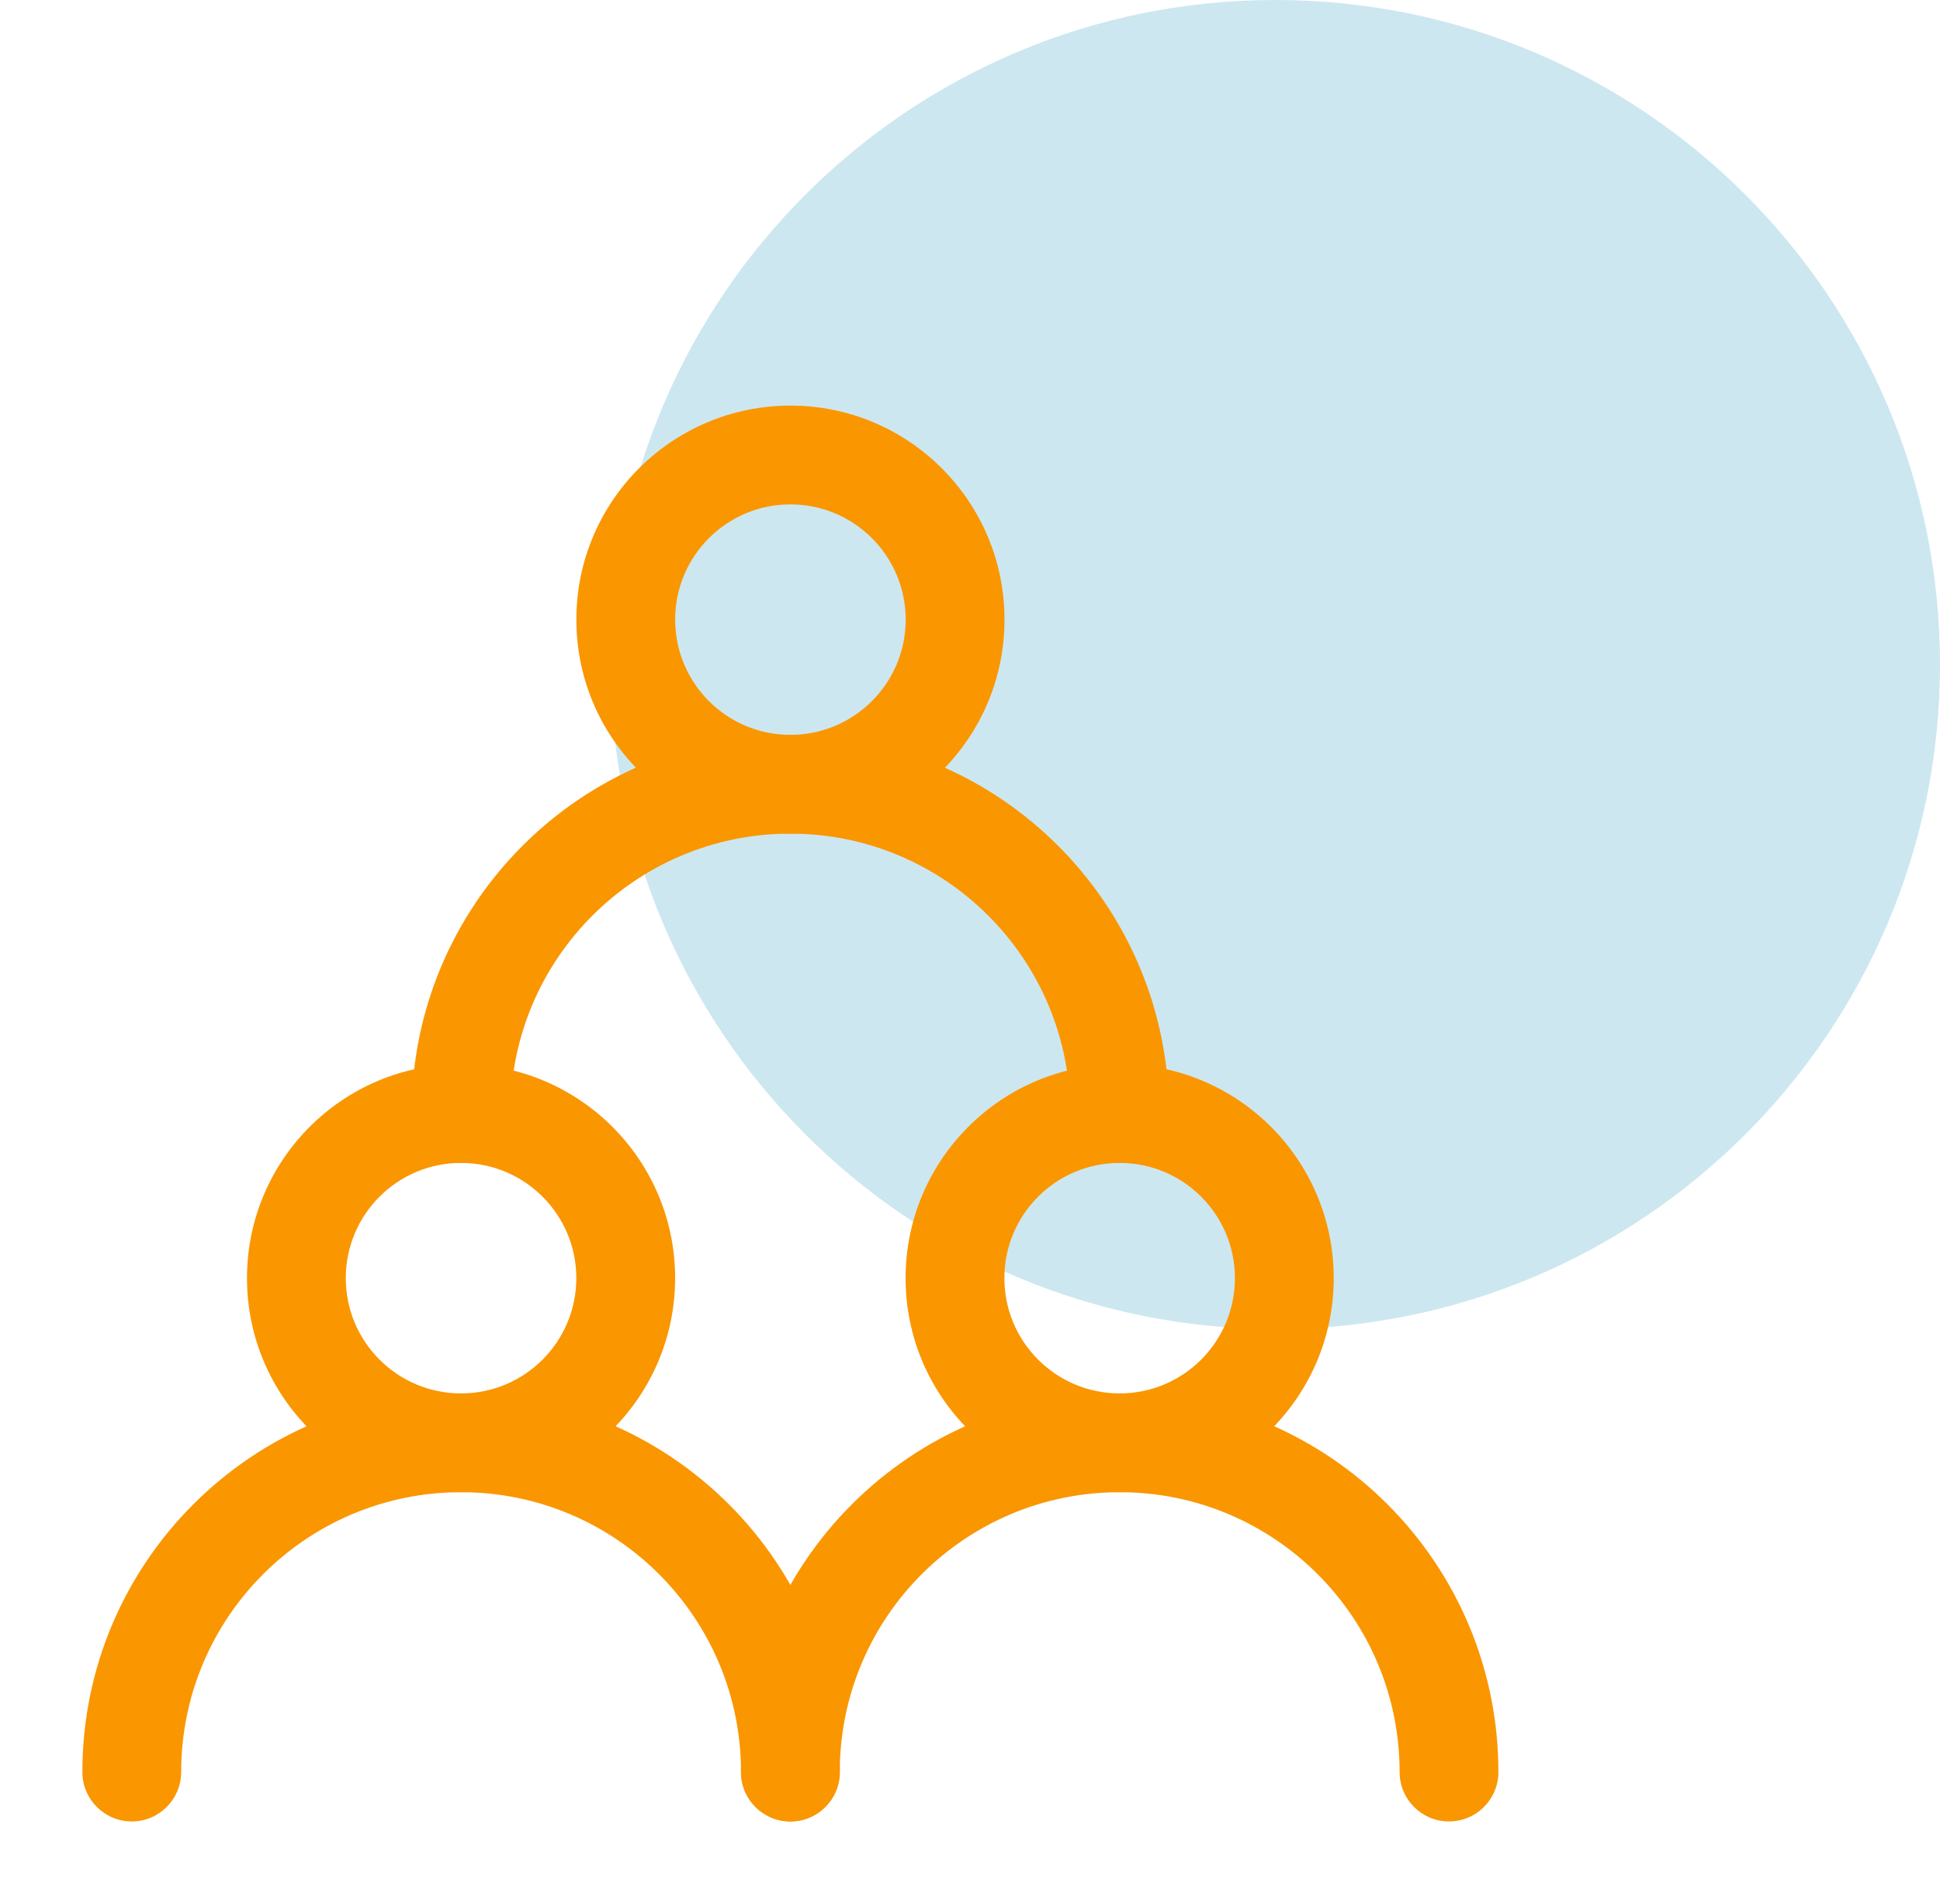 <svg width="54" height="53" viewBox="0 0 54 53" fill="none" xmlns="http://www.w3.org/2000/svg">
<g clip-path="url(#clip0_1_21)">
<path d="M35.5 37C45.717 37 54 28.717 54 18.5C54 8.283 45.717 0 35.5 0C25.283 0 17 8.283 17 18.5C17 28.717 25.283 37 35.5 37Z" fill="#1D91BC" fill-opacity="0.22"/>
</g>
<path fill-rule="evenodd" clip-rule="evenodd" d="M12.833 32.375C11.061 32.375 9.625 33.811 9.625 35.583C9.625 37.355 11.061 38.792 12.833 38.792C14.605 38.792 16.042 37.355 16.042 35.583C16.042 33.811 14.605 32.375 12.833 32.375ZM6.875 35.583C6.875 32.293 9.543 29.625 12.833 29.625C16.124 29.625 18.792 32.293 18.792 35.583C18.792 38.874 16.124 41.542 12.833 41.542C9.543 41.542 6.875 38.874 6.875 35.583Z" fill="#FA9600"/>
<path fill-rule="evenodd" clip-rule="evenodd" d="M31.165 32.375C29.393 32.375 27.957 33.811 27.957 35.583C27.957 37.355 29.393 38.792 31.165 38.792C32.937 38.792 34.374 37.355 34.374 35.583C34.374 33.811 32.937 32.375 31.165 32.375ZM25.207 35.583C25.207 32.293 27.875 29.625 31.165 29.625C34.456 29.625 37.124 32.293 37.124 35.583C37.124 38.874 34.456 41.542 31.165 41.542C27.875 41.542 25.207 38.874 25.207 35.583Z" fill="#FA9600"/>
<path fill-rule="evenodd" clip-rule="evenodd" d="M22.001 14.042C20.229 14.042 18.793 15.478 18.793 17.25C18.793 19.022 20.229 20.458 22.001 20.458C23.773 20.458 25.21 19.022 25.21 17.25C25.21 15.478 23.773 14.042 22.001 14.042ZM16.043 17.25C16.043 13.959 18.711 11.292 22.001 11.292C25.292 11.292 27.96 13.959 27.96 17.25C27.96 20.541 25.292 23.208 22.001 23.208C18.711 23.208 16.043 20.541 16.043 17.25Z" fill="#FA9600"/>
<path fill-rule="evenodd" clip-rule="evenodd" d="M2.293 49.333C2.293 43.511 7.013 38.792 12.835 38.792C18.657 38.792 23.376 43.511 23.376 49.333C23.376 50.093 22.761 50.708 22.001 50.708C21.242 50.708 20.626 50.093 20.626 49.333C20.626 45.03 17.138 41.542 12.835 41.542C8.531 41.542 5.043 45.03 5.043 49.333C5.043 50.093 4.427 50.708 3.668 50.708C2.909 50.708 2.293 50.093 2.293 49.333Z" fill="#FA9600"/>
<path fill-rule="evenodd" clip-rule="evenodd" d="M20.625 49.333C20.625 43.511 25.345 38.792 31.167 38.792C36.989 38.792 41.708 43.511 41.708 49.333C41.708 50.093 41.093 50.708 40.333 50.708C39.574 50.708 38.958 50.093 38.958 49.333C38.958 45.03 35.47 41.542 31.167 41.542C26.863 41.542 23.375 45.03 23.375 49.333C23.375 50.093 22.759 50.708 22 50.708C21.241 50.708 20.625 50.093 20.625 49.333Z" fill="#FA9600"/>
<path fill-rule="evenodd" clip-rule="evenodd" d="M11.457 31C11.457 25.178 16.177 20.458 21.999 20.458C27.821 20.458 32.54 25.178 32.54 31C32.54 31.759 31.925 32.375 31.165 32.375C30.406 32.375 29.79 31.759 29.79 31C29.79 26.697 26.302 23.208 21.999 23.208C17.695 23.208 14.207 26.697 14.207 31C14.207 31.759 13.591 32.375 12.832 32.375C12.073 32.375 11.457 31.759 11.457 31Z" fill="#FA9600"/>
<defs>
<clipPath id="clip0_1_21">
<rect width="37" height="37" fill="white" transform="translate(17)"/>
</clipPath>
</defs>
</svg>
